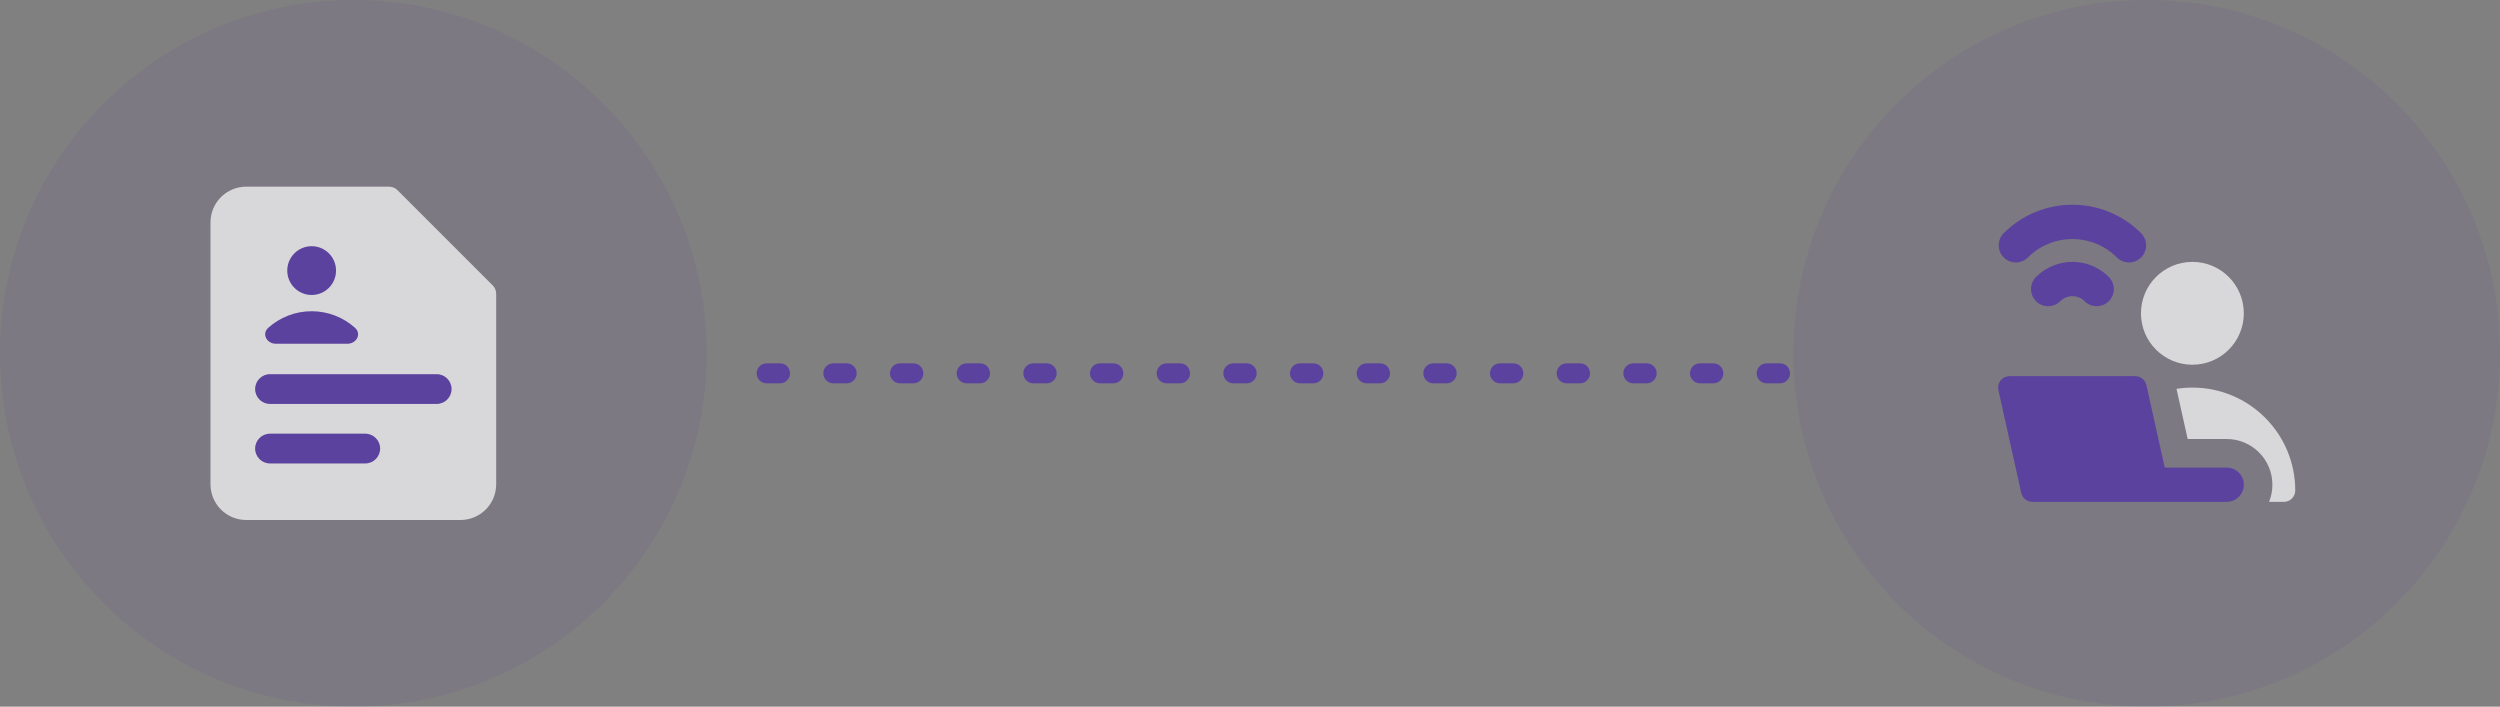 <svg width="375" height="106" viewBox="0 0 375 106" fill="none" xmlns="http://www.w3.org/2000/svg">
<rect x="0" y="0" width="375" height="106" fill="#808080" stroke="none"/>
<circle opacity="0.1" cx="322" cy="53" r="53" transform="rotate(-180 322 53)" fill="#5B429E"/>
<path fill-rule="evenodd" clip-rule="evenodd" d="M328.859 54.71C333.119 54.71 336.573 51.256 336.573 46.995C336.573 42.735 333.119 39.281 328.859 39.281C324.598 39.281 321.145 42.735 321.145 46.995C321.145 51.256 324.598 54.71 328.859 54.71ZM342.573 75.281H340.361C340.682 74.487 340.859 73.619 340.859 72.71C340.859 68.923 337.789 65.853 334.002 65.853H328.148L326.475 58.322C327.252 58.201 328.048 58.138 328.859 58.138C337.38 58.138 344.288 65.046 344.288 73.567C344.288 74.514 343.52 75.281 342.573 75.281Z" fill="white" fill-opacity="0.7"/>
<path fill-rule="evenodd" clip-rule="evenodd" d="M300.094 57.063C300.419 56.658 300.911 56.422 301.431 56.422H320.288C321.092 56.422 321.787 56.98 321.962 57.764L324.711 70.136H334.003C335.423 70.136 336.574 71.287 336.574 72.708C336.574 74.128 335.423 75.279 334.003 75.279H304.86C304.056 75.279 303.361 74.721 303.186 73.937L299.758 58.508C299.645 58.001 299.769 57.469 300.094 57.063Z" fill="#5B429E"/>
<path fill-rule="evenodd" clip-rule="evenodd" d="M304.194 38.615C307.876 34.933 313.846 34.933 317.528 38.615C318.533 39.62 320.161 39.62 321.165 38.615C322.169 37.611 322.169 35.983 321.165 34.979C315.474 29.288 306.248 29.288 300.558 34.979C299.554 35.983 299.554 37.611 300.558 38.615C301.562 39.62 303.19 39.62 304.194 38.615ZM309.043 45.178C310.048 44.174 311.676 44.174 312.68 45.178C313.684 46.183 315.312 46.183 316.317 45.178C317.321 44.174 317.321 42.546 316.317 41.542C313.304 38.529 308.42 38.529 305.407 41.542C304.403 42.546 304.403 44.174 305.407 45.178C306.411 46.183 308.039 46.183 309.043 45.178Z" fill="#5B429E"/>
<circle opacity="0.1" cx="53" cy="53" r="53" transform="rotate(-180 53 53)" fill="#5B429E"/>
<path d="M36.929 28C35.509 28 34.146 28.564 33.141 29.569C32.137 30.574 31.572 31.936 31.572 33.357V72.643C31.572 74.064 32.137 75.426 33.141 76.431C34.146 77.436 35.509 78 36.929 78H69.072C70.493 78 71.856 77.436 72.861 76.431C73.865 75.426 74.429 74.064 74.429 72.643V44.071C74.429 43.598 74.241 43.144 73.907 42.809L59.621 28.523C59.286 28.188 58.832 28 58.358 28H36.929Z" fill="white" fill-opacity="0.7"/>
<path fill-rule="evenodd" clip-rule="evenodd" d="M50.405 40.588C50.405 42.608 48.767 44.246 46.747 44.246C44.726 44.246 43.089 42.608 43.089 40.588C43.089 38.568 44.726 36.93 46.747 36.93C48.767 36.93 50.405 38.568 50.405 40.588ZM40.502 56.125C39.269 56.125 38.27 57.125 38.27 58.357C38.27 59.59 39.269 60.59 40.502 60.59H65.502C66.734 60.59 67.734 59.59 67.734 58.357C67.734 57.125 66.734 56.125 65.502 56.125H40.502ZM40.502 65.054C39.269 65.054 38.27 66.053 38.27 67.286C38.27 68.519 39.269 69.518 40.502 69.518H54.787C56.02 69.518 57.02 68.519 57.02 67.286C57.02 66.053 56.02 65.054 54.787 65.054H40.502ZM40.239 49.17C41.965 47.625 44.245 46.685 46.745 46.685C49.244 46.685 51.524 47.625 53.25 49.17C54.275 50.088 53.474 51.563 52.099 51.563H41.39C40.015 51.563 39.215 50.088 40.239 49.17Z" fill="#5B429E"/>
<path d="M267 56L108 56" stroke="#5B429E" stroke-width="3" stroke-linecap="round" stroke-dasharray="2 8"/>
</svg>
